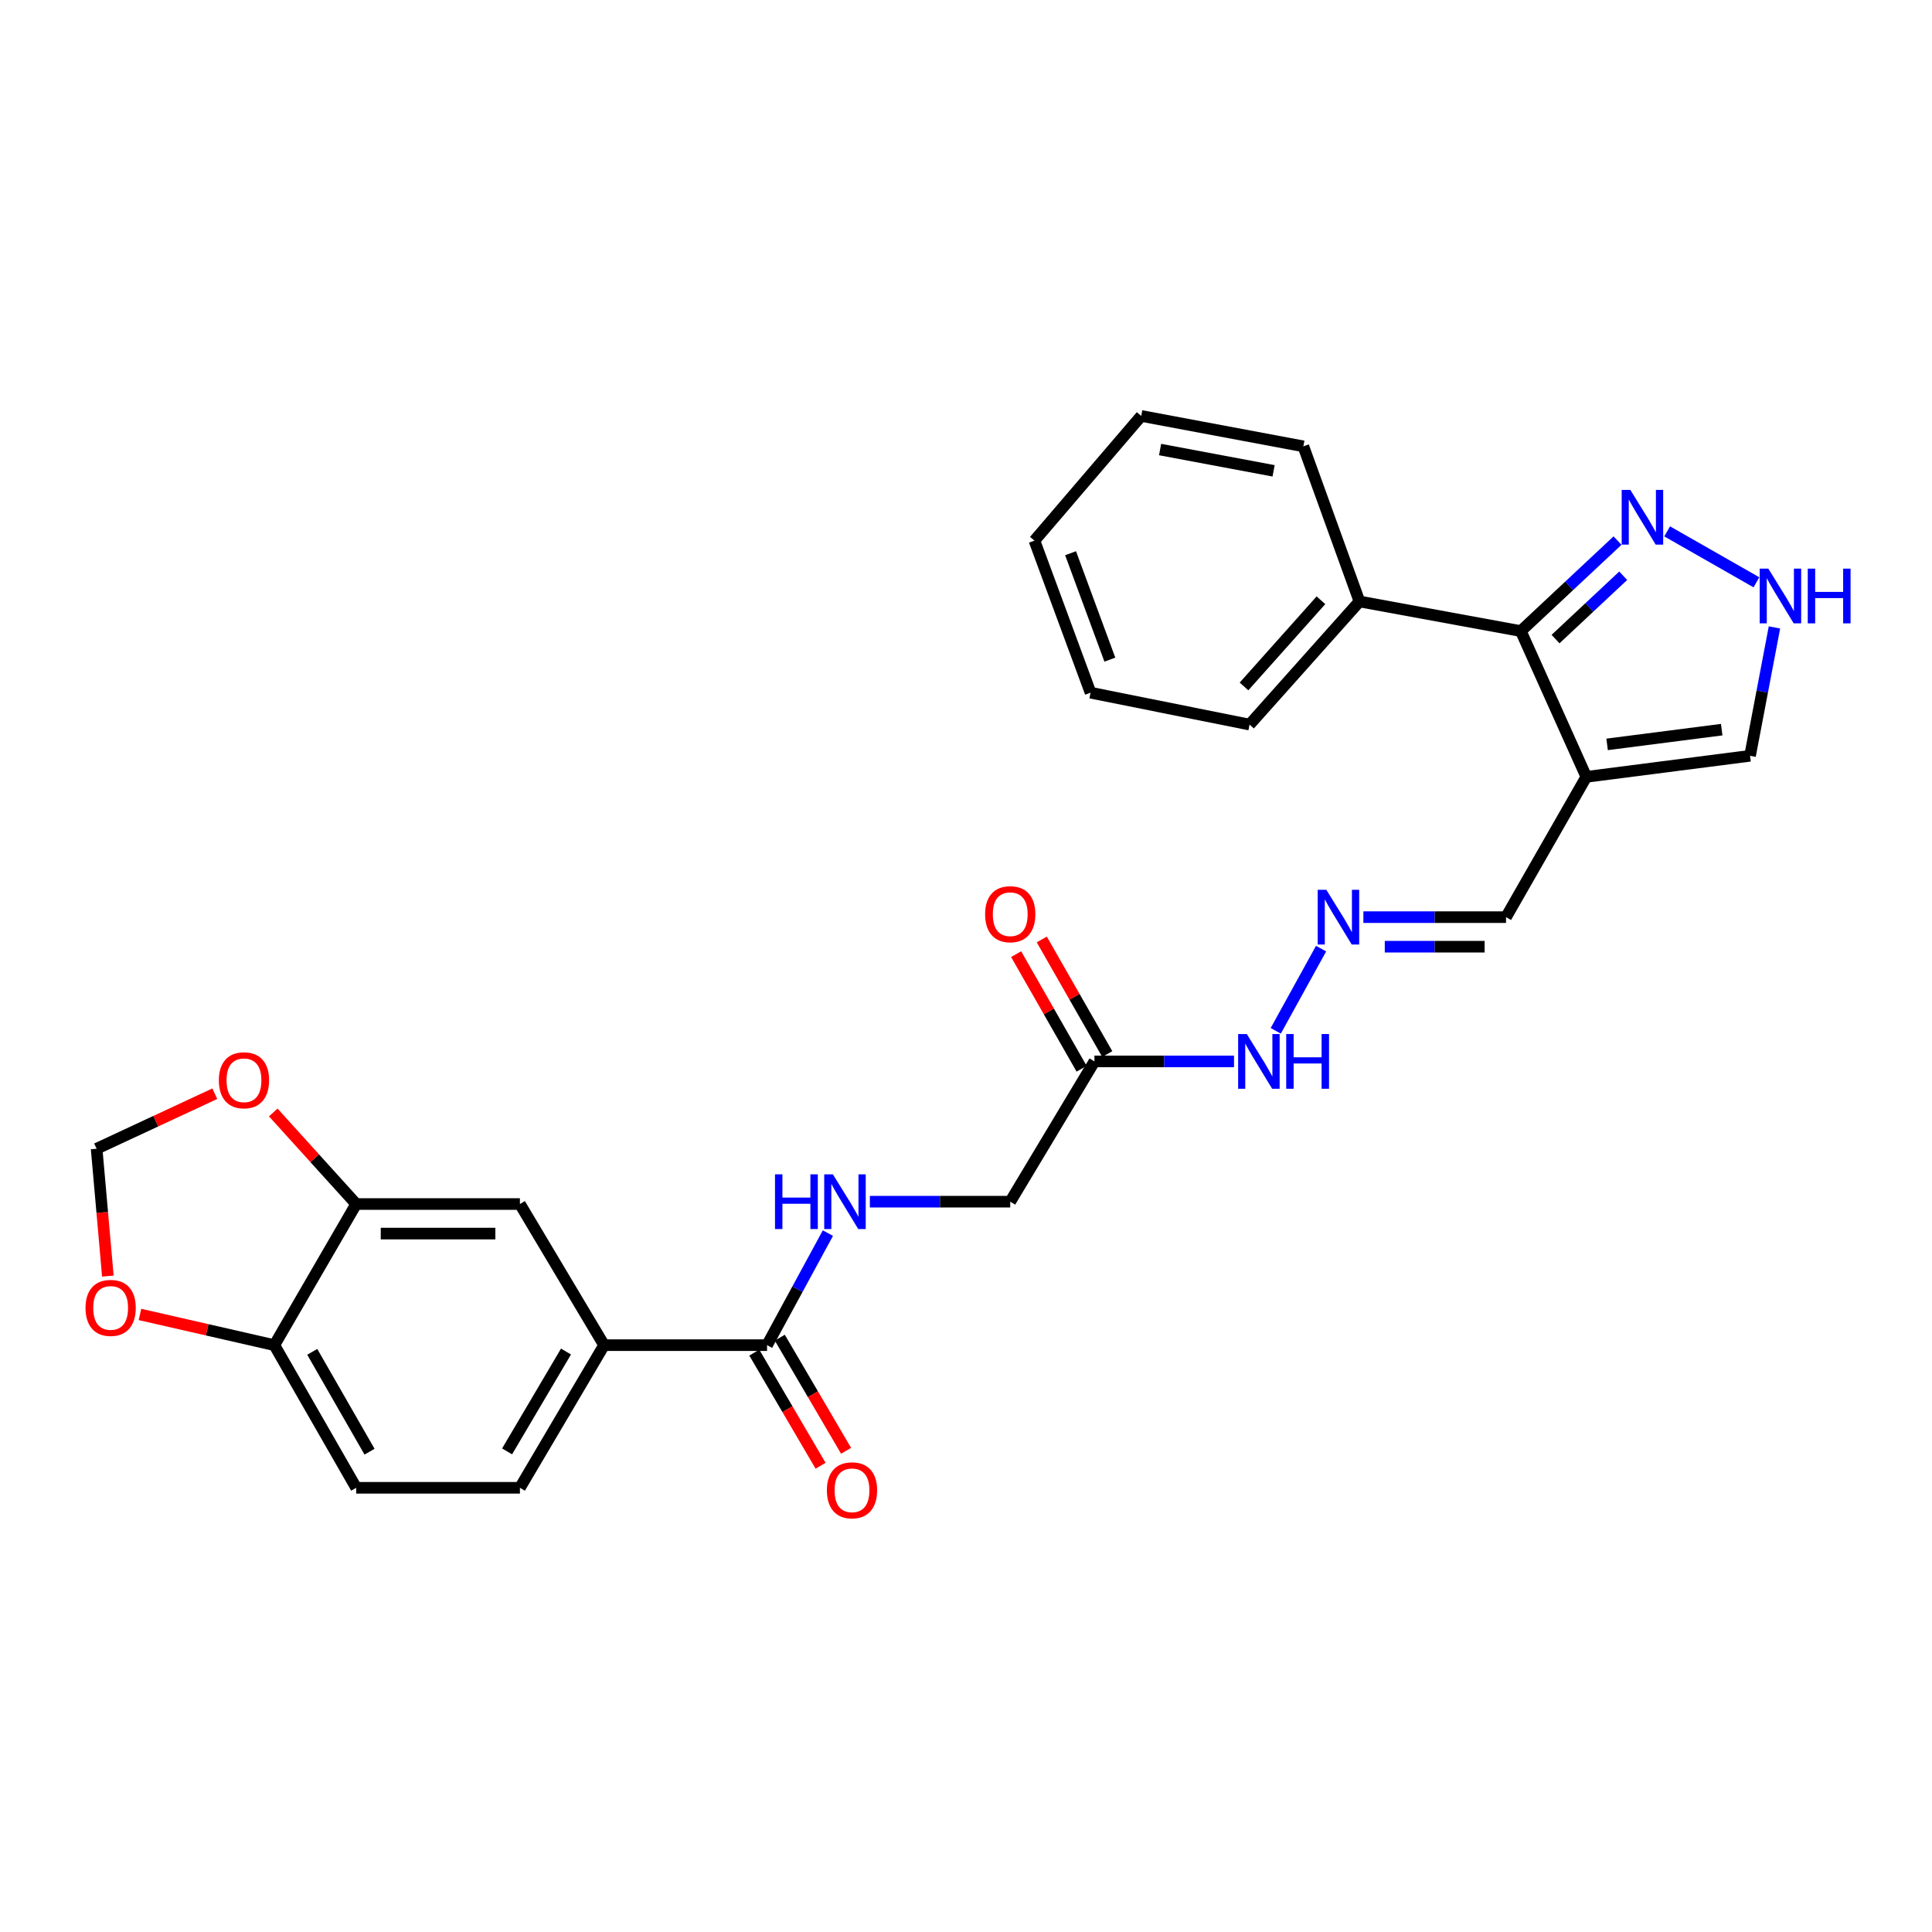 <?xml version='1.0' encoding='iso-8859-1'?>
<svg version='1.1' baseProfile='full'
              xmlns='http://www.w3.org/2000/svg'
                      xmlns:rdkit='http://www.rdkit.org/xml'
                      xmlns:xlink='http://www.w3.org/1999/xlink'
                  xml:space='preserve'
width='1000px' height='1000px' viewBox='0 0 1000 1000'>
<!-- END OF HEADER -->
<rect style='opacity:1.0;fill:#FFFFFF;stroke:none' width='1000' height='1000' x='0' y='0'> </rect>
<path class='bond-0' d='M 821.073,402.096 L 787.182,326.648' style='fill:none;fill-rule:evenodd;stroke:#000000;stroke-width:6px;stroke-linecap:butt;stroke-linejoin:miter;stroke-opacity:1' />
<path class='bond-9' d='M 821.073,402.096 L 905.818,391.201' style='fill:none;fill-rule:evenodd;stroke:#000000;stroke-width:6px;stroke-linecap:butt;stroke-linejoin:miter;stroke-opacity:1' />
<path class='bond-9' d='M 831.834,385.29 L 891.156,377.664' style='fill:none;fill-rule:evenodd;stroke:#000000;stroke-width:6px;stroke-linecap:butt;stroke-linejoin:miter;stroke-opacity:1' />
<path class='bond-14' d='M 821.073,402.096 L 779.517,474.714' style='fill:none;fill-rule:evenodd;stroke:#000000;stroke-width:6px;stroke-linecap:butt;stroke-linejoin:miter;stroke-opacity:1' />
<path class='bond-1' d='M 787.182,326.648 L 812.204,303.228' style='fill:none;fill-rule:evenodd;stroke:#000000;stroke-width:6px;stroke-linecap:butt;stroke-linejoin:miter;stroke-opacity:1' />
<path class='bond-1' d='M 812.204,303.228 L 837.225,279.808' style='fill:none;fill-rule:evenodd;stroke:#0000FF;stroke-width:6px;stroke-linecap:butt;stroke-linejoin:miter;stroke-opacity:1' />
<path class='bond-1' d='M 805.142,330.79 L 822.657,314.396' style='fill:none;fill-rule:evenodd;stroke:#000000;stroke-width:6px;stroke-linecap:butt;stroke-linejoin:miter;stroke-opacity:1' />
<path class='bond-1' d='M 822.657,314.396 L 840.172,298.002' style='fill:none;fill-rule:evenodd;stroke:#0000FF;stroke-width:6px;stroke-linecap:butt;stroke-linejoin:miter;stroke-opacity:1' />
<path class='bond-17' d='M 787.182,326.648 L 703.661,311.317' style='fill:none;fill-rule:evenodd;stroke:#000000;stroke-width:6px;stroke-linecap:butt;stroke-linejoin:miter;stroke-opacity:1' />
<path class='bond-28' d='M 862.916,275.038 L 909.121,301.398' style='fill:none;fill-rule:evenodd;stroke:#0000FF;stroke-width:6px;stroke-linecap:butt;stroke-linejoin:miter;stroke-opacity:1' />
<path class='bond-2' d='M 918.455,324.752 L 912.137,357.977' style='fill:none;fill-rule:evenodd;stroke:#0000FF;stroke-width:6px;stroke-linecap:butt;stroke-linejoin:miter;stroke-opacity:1' />
<path class='bond-2' d='M 912.137,357.977 L 905.818,391.201' style='fill:none;fill-rule:evenodd;stroke:#000000;stroke-width:6px;stroke-linecap:butt;stroke-linejoin:miter;stroke-opacity:1' />
<path class='bond-3' d='M 397.025,696.248 L 412.772,667.255' style='fill:none;fill-rule:evenodd;stroke:#000000;stroke-width:6px;stroke-linecap:butt;stroke-linejoin:miter;stroke-opacity:1' />
<path class='bond-3' d='M 412.772,667.255 L 428.52,638.262' style='fill:none;fill-rule:evenodd;stroke:#0000FF;stroke-width:6px;stroke-linecap:butt;stroke-linejoin:miter;stroke-opacity:1' />
<path class='bond-4' d='M 397.025,696.248 L 312.671,696.248' style='fill:none;fill-rule:evenodd;stroke:#000000;stroke-width:6px;stroke-linecap:butt;stroke-linejoin:miter;stroke-opacity:1' />
<path class='bond-18' d='M 390.426,700.114 L 407.579,729.391' style='fill:none;fill-rule:evenodd;stroke:#000000;stroke-width:6px;stroke-linecap:butt;stroke-linejoin:miter;stroke-opacity:1' />
<path class='bond-18' d='M 407.579,729.391 L 424.732,758.668' style='fill:none;fill-rule:evenodd;stroke:#FF0000;stroke-width:6px;stroke-linecap:butt;stroke-linejoin:miter;stroke-opacity:1' />
<path class='bond-18' d='M 403.624,692.381 L 420.777,721.658' style='fill:none;fill-rule:evenodd;stroke:#000000;stroke-width:6px;stroke-linecap:butt;stroke-linejoin:miter;stroke-opacity:1' />
<path class='bond-18' d='M 420.777,721.658 L 437.931,750.935' style='fill:none;fill-rule:evenodd;stroke:#FF0000;stroke-width:6px;stroke-linecap:butt;stroke-linejoin:miter;stroke-opacity:1' />
<path class='bond-7' d='M 312.671,696.248 L 269.109,623.205' style='fill:none;fill-rule:evenodd;stroke:#000000;stroke-width:6px;stroke-linecap:butt;stroke-linejoin:miter;stroke-opacity:1' />
<path class='bond-20' d='M 312.671,696.248 L 269.109,770.081' style='fill:none;fill-rule:evenodd;stroke:#000000;stroke-width:6px;stroke-linecap:butt;stroke-linejoin:miter;stroke-opacity:1' />
<path class='bond-20' d='M 292.962,699.55 L 262.468,751.233' style='fill:none;fill-rule:evenodd;stroke:#000000;stroke-width:6px;stroke-linecap:butt;stroke-linejoin:miter;stroke-opacity:1' />
<path class='bond-5' d='M 566.481,549.38 L 602.607,549.38' style='fill:none;fill-rule:evenodd;stroke:#000000;stroke-width:6px;stroke-linecap:butt;stroke-linejoin:miter;stroke-opacity:1' />
<path class='bond-5' d='M 602.607,549.38 L 638.732,549.38' style='fill:none;fill-rule:evenodd;stroke:#0000FF;stroke-width:6px;stroke-linecap:butt;stroke-linejoin:miter;stroke-opacity:1' />
<path class='bond-19' d='M 573.122,545.585 L 556.173,515.927' style='fill:none;fill-rule:evenodd;stroke:#000000;stroke-width:6px;stroke-linecap:butt;stroke-linejoin:miter;stroke-opacity:1' />
<path class='bond-19' d='M 556.173,515.927 L 539.224,486.269' style='fill:none;fill-rule:evenodd;stroke:#FF0000;stroke-width:6px;stroke-linecap:butt;stroke-linejoin:miter;stroke-opacity:1' />
<path class='bond-19' d='M 559.841,553.175 L 542.892,523.517' style='fill:none;fill-rule:evenodd;stroke:#000000;stroke-width:6px;stroke-linecap:butt;stroke-linejoin:miter;stroke-opacity:1' />
<path class='bond-19' d='M 542.892,523.517 L 525.943,493.859' style='fill:none;fill-rule:evenodd;stroke:#FF0000;stroke-width:6px;stroke-linecap:butt;stroke-linejoin:miter;stroke-opacity:1' />
<path class='bond-21' d='M 566.481,549.38 L 522.893,621.99' style='fill:none;fill-rule:evenodd;stroke:#000000;stroke-width:6px;stroke-linecap:butt;stroke-linejoin:miter;stroke-opacity:1' />
<path class='bond-6' d='M 184.364,623.205 L 269.109,623.205' style='fill:none;fill-rule:evenodd;stroke:#000000;stroke-width:6px;stroke-linecap:butt;stroke-linejoin:miter;stroke-opacity:1' />
<path class='bond-6' d='M 197.075,638.502 L 256.397,638.502' style='fill:none;fill-rule:evenodd;stroke:#000000;stroke-width:6px;stroke-linecap:butt;stroke-linejoin:miter;stroke-opacity:1' />
<path class='bond-12' d='M 184.364,623.205 L 162.902,599.508' style='fill:none;fill-rule:evenodd;stroke:#000000;stroke-width:6px;stroke-linecap:butt;stroke-linejoin:miter;stroke-opacity:1' />
<path class='bond-12' d='M 162.902,599.508 L 141.441,575.811' style='fill:none;fill-rule:evenodd;stroke:#FF0000;stroke-width:6px;stroke-linecap:butt;stroke-linejoin:miter;stroke-opacity:1' />
<path class='bond-30' d='M 184.364,623.205 L 142,696.248' style='fill:none;fill-rule:evenodd;stroke:#000000;stroke-width:6px;stroke-linecap:butt;stroke-linejoin:miter;stroke-opacity:1' />
<path class='bond-8' d='M 450.236,621.99 L 486.565,621.99' style='fill:none;fill-rule:evenodd;stroke:#0000FF;stroke-width:6px;stroke-linecap:butt;stroke-linejoin:miter;stroke-opacity:1' />
<path class='bond-8' d='M 486.565,621.99 L 522.893,621.99' style='fill:none;fill-rule:evenodd;stroke:#000000;stroke-width:6px;stroke-linecap:butt;stroke-linejoin:miter;stroke-opacity:1' />
<path class='bond-10' d='M 705.683,474.714 L 742.6,474.714' style='fill:none;fill-rule:evenodd;stroke:#0000FF;stroke-width:6px;stroke-linecap:butt;stroke-linejoin:miter;stroke-opacity:1' />
<path class='bond-10' d='M 742.6,474.714 L 779.517,474.714' style='fill:none;fill-rule:evenodd;stroke:#000000;stroke-width:6px;stroke-linecap:butt;stroke-linejoin:miter;stroke-opacity:1' />
<path class='bond-10' d='M 716.758,490.011 L 742.6,490.011' style='fill:none;fill-rule:evenodd;stroke:#0000FF;stroke-width:6px;stroke-linecap:butt;stroke-linejoin:miter;stroke-opacity:1' />
<path class='bond-10' d='M 742.6,490.011 L 768.441,490.011' style='fill:none;fill-rule:evenodd;stroke:#000000;stroke-width:6px;stroke-linecap:butt;stroke-linejoin:miter;stroke-opacity:1' />
<path class='bond-16' d='M 683.79,491.006 L 660.328,533.554' style='fill:none;fill-rule:evenodd;stroke:#0000FF;stroke-width:6px;stroke-linecap:butt;stroke-linejoin:miter;stroke-opacity:1' />
<path class='bond-11' d='M 142,696.248 L 184.364,770.081' style='fill:none;fill-rule:evenodd;stroke:#000000;stroke-width:6px;stroke-linecap:butt;stroke-linejoin:miter;stroke-opacity:1' />
<path class='bond-11' d='M 161.622,699.71 L 191.277,751.393' style='fill:none;fill-rule:evenodd;stroke:#000000;stroke-width:6px;stroke-linecap:butt;stroke-linejoin:miter;stroke-opacity:1' />
<path class='bond-13' d='M 142,696.248 L 107.222,688.302' style='fill:none;fill-rule:evenodd;stroke:#000000;stroke-width:6px;stroke-linecap:butt;stroke-linejoin:miter;stroke-opacity:1' />
<path class='bond-13' d='M 107.222,688.302 L 72.444,680.356' style='fill:none;fill-rule:evenodd;stroke:#FF0000;stroke-width:6px;stroke-linecap:butt;stroke-linejoin:miter;stroke-opacity:1' />
<path class='bond-15' d='M 111.175,566.102 L 80.594,580.342' style='fill:none;fill-rule:evenodd;stroke:#FF0000;stroke-width:6px;stroke-linecap:butt;stroke-linejoin:miter;stroke-opacity:1' />
<path class='bond-15' d='M 80.594,580.342 L 50.014,594.583' style='fill:none;fill-rule:evenodd;stroke:#000000;stroke-width:6px;stroke-linecap:butt;stroke-linejoin:miter;stroke-opacity:1' />
<path class='bond-31' d='M 55.827,660.503 L 52.92,627.543' style='fill:none;fill-rule:evenodd;stroke:#FF0000;stroke-width:6px;stroke-linecap:butt;stroke-linejoin:miter;stroke-opacity:1' />
<path class='bond-31' d='M 52.92,627.543 L 50.014,594.583' style='fill:none;fill-rule:evenodd;stroke:#000000;stroke-width:6px;stroke-linecap:butt;stroke-linejoin:miter;stroke-opacity:1' />
<path class='bond-23' d='M 703.661,311.317 L 646.773,375.046' style='fill:none;fill-rule:evenodd;stroke:#000000;stroke-width:6px;stroke-linecap:butt;stroke-linejoin:miter;stroke-opacity:1' />
<path class='bond-23' d='M 683.716,310.69 L 643.895,355.3' style='fill:none;fill-rule:evenodd;stroke:#000000;stroke-width:6px;stroke-linecap:butt;stroke-linejoin:miter;stroke-opacity:1' />
<path class='bond-24' d='M 703.661,311.317 L 674.622,231.026' style='fill:none;fill-rule:evenodd;stroke:#000000;stroke-width:6px;stroke-linecap:butt;stroke-linejoin:miter;stroke-opacity:1' />
<path class='bond-22' d='M 269.109,770.081 L 184.364,770.081' style='fill:none;fill-rule:evenodd;stroke:#000000;stroke-width:6px;stroke-linecap:butt;stroke-linejoin:miter;stroke-opacity:1' />
<path class='bond-25' d='M 646.773,375.046 L 564.467,358.534' style='fill:none;fill-rule:evenodd;stroke:#000000;stroke-width:6px;stroke-linecap:butt;stroke-linejoin:miter;stroke-opacity:1' />
<path class='bond-26' d='M 674.622,231.026 L 590.693,215.287' style='fill:none;fill-rule:evenodd;stroke:#000000;stroke-width:6px;stroke-linecap:butt;stroke-linejoin:miter;stroke-opacity:1' />
<path class='bond-26' d='M 659.213,243.7 L 600.463,232.682' style='fill:none;fill-rule:evenodd;stroke:#000000;stroke-width:6px;stroke-linecap:butt;stroke-linejoin:miter;stroke-opacity:1' />
<path class='bond-29' d='M 564.467,358.534 L 535.42,279.831' style='fill:none;fill-rule:evenodd;stroke:#000000;stroke-width:6px;stroke-linecap:butt;stroke-linejoin:miter;stroke-opacity:1' />
<path class='bond-29' d='M 574.461,341.432 L 554.128,286.34' style='fill:none;fill-rule:evenodd;stroke:#000000;stroke-width:6px;stroke-linecap:butt;stroke-linejoin:miter;stroke-opacity:1' />
<path class='bond-27' d='M 590.693,215.287 L 535.42,279.831' style='fill:none;fill-rule:evenodd;stroke:#000000;stroke-width:6px;stroke-linecap:butt;stroke-linejoin:miter;stroke-opacity:1' />
<path  class='atom-2' d='M 843.86 253.578
L 853.14 268.578
Q 854.06 270.058, 855.54 272.738
Q 857.02 275.418, 857.1 275.578
L 857.1 253.578
L 860.86 253.578
L 860.86 281.898
L 856.98 281.898
L 847.02 265.498
Q 845.86 263.578, 844.62 261.378
Q 843.42 259.178, 843.06 258.498
L 843.06 281.898
L 839.38 281.898
L 839.38 253.578
L 843.86 253.578
' fill='#0000FF'/>
<path  class='atom-3' d='M 915.289 294.328
L 924.569 309.328
Q 925.489 310.808, 926.969 313.488
Q 928.449 316.168, 928.529 316.328
L 928.529 294.328
L 932.289 294.328
L 932.289 322.648
L 928.409 322.648
L 918.449 306.248
Q 917.289 304.328, 916.049 302.128
Q 914.849 299.928, 914.489 299.248
L 914.489 322.648
L 910.809 322.648
L 910.809 294.328
L 915.289 294.328
' fill='#0000FF'/>
<path  class='atom-3' d='M 935.689 294.328
L 939.529 294.328
L 939.529 306.368
L 954.009 306.368
L 954.009 294.328
L 957.849 294.328
L 957.849 322.648
L 954.009 322.648
L 954.009 309.568
L 939.529 309.568
L 939.529 322.648
L 935.689 322.648
L 935.689 294.328
' fill='#0000FF'/>
<path  class='atom-9' d='M 401.138 607.83
L 404.978 607.83
L 404.978 619.87
L 419.458 619.87
L 419.458 607.83
L 423.298 607.83
L 423.298 636.15
L 419.458 636.15
L 419.458 623.07
L 404.978 623.07
L 404.978 636.15
L 401.138 636.15
L 401.138 607.83
' fill='#0000FF'/>
<path  class='atom-9' d='M 431.098 607.83
L 440.378 622.83
Q 441.298 624.31, 442.778 626.99
Q 444.258 629.67, 444.338 629.83
L 444.338 607.83
L 448.098 607.83
L 448.098 636.15
L 444.218 636.15
L 434.258 619.75
Q 433.098 617.83, 431.858 615.63
Q 430.658 613.43, 430.298 612.75
L 430.298 636.15
L 426.618 636.15
L 426.618 607.83
L 431.098 607.83
' fill='#0000FF'/>
<path  class='atom-11' d='M 686.514 460.554
L 695.794 475.554
Q 696.714 477.034, 698.194 479.714
Q 699.674 482.394, 699.754 482.554
L 699.754 460.554
L 703.514 460.554
L 703.514 488.874
L 699.634 488.874
L 689.674 472.474
Q 688.514 470.554, 687.274 468.354
Q 686.074 466.154, 685.714 465.474
L 685.714 488.874
L 682.034 488.874
L 682.034 460.554
L 686.514 460.554
' fill='#0000FF'/>
<path  class='atom-13' d='M 113.278 559.148
Q 113.278 552.348, 116.638 548.548
Q 119.998 544.748, 126.278 544.748
Q 132.558 544.748, 135.918 548.548
Q 139.278 552.348, 139.278 559.148
Q 139.278 566.028, 135.878 569.948
Q 132.478 573.828, 126.278 573.828
Q 120.038 573.828, 116.638 569.948
Q 113.278 566.068, 113.278 559.148
M 126.278 570.628
Q 130.598 570.628, 132.918 567.748
Q 135.278 564.828, 135.278 559.148
Q 135.278 553.588, 132.918 550.788
Q 130.598 547.948, 126.278 547.948
Q 121.958 547.948, 119.598 550.748
Q 117.278 553.548, 117.278 559.148
Q 117.278 564.868, 119.598 567.748
Q 121.958 570.628, 126.278 570.628
' fill='#FF0000'/>
<path  class='atom-14' d='M 44.272 676.969
Q 44.272 670.169, 47.632 666.369
Q 50.992 662.569, 57.272 662.569
Q 63.552 662.569, 66.912 666.369
Q 70.272 670.169, 70.272 676.969
Q 70.272 683.849, 66.872 687.769
Q 63.472 691.649, 57.272 691.649
Q 51.032 691.649, 47.632 687.769
Q 44.272 683.889, 44.272 676.969
M 57.272 688.449
Q 61.592 688.449, 63.912 685.569
Q 66.272 682.649, 66.272 676.969
Q 66.272 671.409, 63.912 668.609
Q 61.592 665.769, 57.272 665.769
Q 52.952 665.769, 50.592 668.569
Q 48.272 671.369, 48.272 676.969
Q 48.272 682.689, 50.592 685.569
Q 52.952 688.449, 57.272 688.449
' fill='#FF0000'/>
<path  class='atom-17' d='M 645.34 535.22
L 654.62 550.22
Q 655.54 551.7, 657.02 554.38
Q 658.5 557.06, 658.58 557.22
L 658.58 535.22
L 662.34 535.22
L 662.34 563.54
L 658.46 563.54
L 648.5 547.14
Q 647.34 545.22, 646.1 543.02
Q 644.9 540.82, 644.54 540.14
L 644.54 563.54
L 640.86 563.54
L 640.86 535.22
L 645.34 535.22
' fill='#0000FF'/>
<path  class='atom-17' d='M 665.74 535.22
L 669.58 535.22
L 669.58 547.26
L 684.06 547.26
L 684.06 535.22
L 687.9 535.22
L 687.9 563.54
L 684.06 563.54
L 684.06 550.46
L 669.58 550.46
L 669.58 563.54
L 665.74 563.54
L 665.74 535.22
' fill='#0000FF'/>
<path  class='atom-19' d='M 427.995 771.376
Q 427.995 764.576, 431.355 760.776
Q 434.715 756.976, 440.995 756.976
Q 447.275 756.976, 450.635 760.776
Q 453.995 764.576, 453.995 771.376
Q 453.995 778.256, 450.595 782.176
Q 447.195 786.056, 440.995 786.056
Q 434.755 786.056, 431.355 782.176
Q 427.995 778.296, 427.995 771.376
M 440.995 782.856
Q 445.315 782.856, 447.635 779.976
Q 449.995 777.056, 449.995 771.376
Q 449.995 765.816, 447.635 763.016
Q 445.315 760.176, 440.995 760.176
Q 436.675 760.176, 434.315 762.976
Q 431.995 765.776, 431.995 771.376
Q 431.995 777.096, 434.315 779.976
Q 436.675 782.856, 440.995 782.856
' fill='#FF0000'/>
<path  class='atom-20' d='M 509.893 473.188
Q 509.893 466.388, 513.253 462.588
Q 516.613 458.788, 522.893 458.788
Q 529.173 458.788, 532.533 462.588
Q 535.893 466.388, 535.893 473.188
Q 535.893 480.068, 532.493 483.988
Q 529.093 487.868, 522.893 487.868
Q 516.653 487.868, 513.253 483.988
Q 509.893 480.108, 509.893 473.188
M 522.893 484.668
Q 527.213 484.668, 529.533 481.788
Q 531.893 478.868, 531.893 473.188
Q 531.893 467.628, 529.533 464.828
Q 527.213 461.988, 522.893 461.988
Q 518.573 461.988, 516.213 464.788
Q 513.893 467.588, 513.893 473.188
Q 513.893 478.908, 516.213 481.788
Q 518.573 484.668, 522.893 484.668
' fill='#FF0000'/>
</svg>
